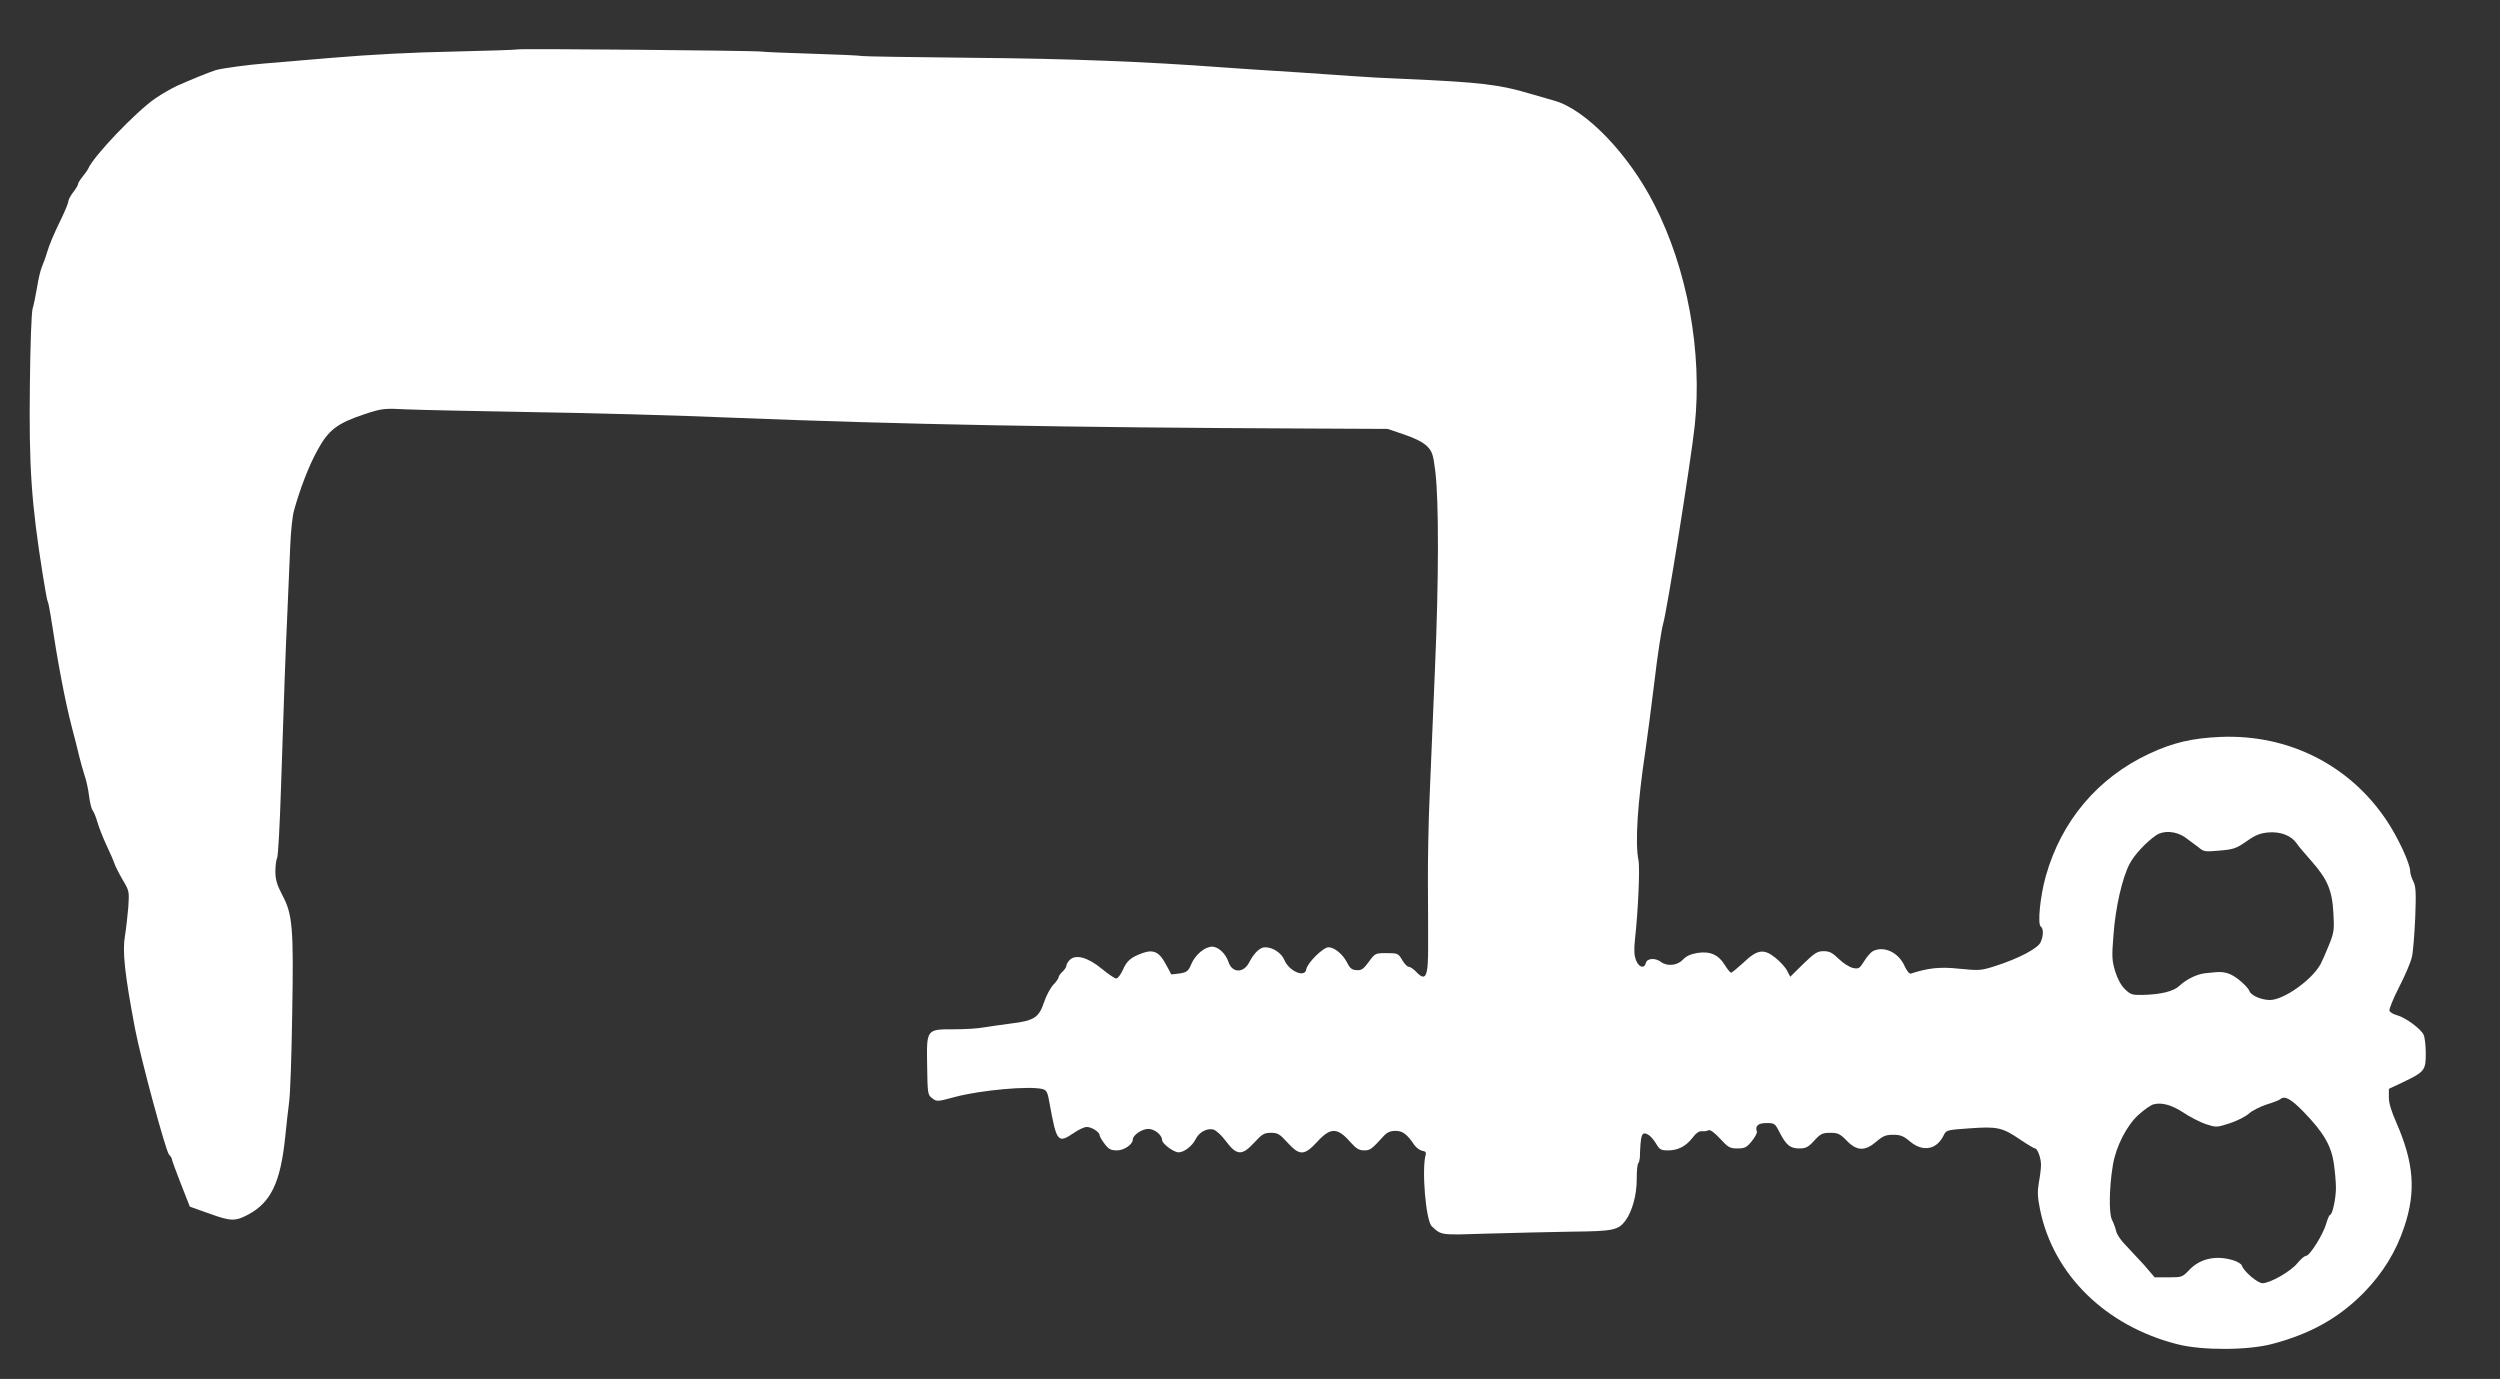 <?xml version="1.0" standalone="no"?>
<!DOCTYPE svg PUBLIC "-//W3C//DTD SVG 20010904//EN"
 "http://www.w3.org/TR/2001/REC-SVG-20010904/DTD/svg10.dtd">
<svg version="1.0" xmlns="http://www.w3.org/2000/svg"
 width="1280pt" height="706pt" viewBox="0 0 1280 706"
 preserveAspectRatio="xMidYMid meet">
<rect x="0" y="0" width="1280" height="706" fill="#333333" stroke="none"/>
<g transform="translate(0,706) scale(0.1,-0.1)"
fill="#ffffff" stroke="none">
<path d="M2650 6807 c-3 -2 -149 -7 -325 -11 -211 -4 -424 -15 -625 -32 -168
-14 -323 -27 -345 -29 -80 -6 -221 -25 -250 -34 -35 -11 -128 -49 -200 -81
-27 -13 -77 -41 -110 -64 -98 -67 -320 -299 -344 -361 -2 -5 -15 -23 -27 -38
-13 -16 -24 -33 -24 -38 0 -6 -11 -25 -25 -43 -14 -18 -25 -39 -25 -47 0 -7
-15 -45 -34 -84 -45 -93 -61 -132 -76 -180 -6 -22 -18 -53 -25 -70 -7 -16 -19
-64 -25 -105 -7 -41 -17 -91 -23 -110 -6 -20 -12 -187 -14 -390 -5 -421 7
-602 66 -973 11 -70 22 -131 25 -136 3 -4 10 -39 16 -77 36 -239 73 -432 107
-564 14 -52 31 -120 38 -150 7 -30 20 -75 28 -100 9 -25 19 -72 23 -105 4 -33
12 -67 19 -75 6 -8 17 -35 24 -60 7 -25 27 -76 45 -115 18 -38 37 -81 41 -94
4 -13 23 -51 42 -84 35 -58 35 -61 30 -141 -4 -44 -11 -110 -17 -146 -14 -81
-2 -194 51 -475 29 -153 157 -626 174 -646 8 -8 15 -19 15 -24 0 -5 21 -62 46
-126 l46 -117 101 -36 c108 -39 131 -40 197 -5 117 62 166 165 190 395 6 60
15 141 20 179 6 39 13 241 16 451 8 446 2 513 -51 612 -27 52 -35 78 -35 120
0 29 4 61 9 70 5 9 14 175 20 367 17 517 21 637 32 880 5 121 12 279 15 350 3
72 11 153 19 180 31 112 76 230 121 311 56 103 101 137 242 184 89 29 98 30
215 24 67 -3 356 -9 642 -14 286 -4 752 -17 1035 -29 853 -34 1702 -50 2930
-55 l415 -2 85 -29 c56 -19 95 -39 116 -59 27 -28 32 -41 43 -131 18 -150 18
-550 -2 -1010 -9 -225 -22 -516 -27 -645 -6 -129 -10 -338 -9 -465 1 -126 1
-261 1 -300 1 -168 -11 -194 -62 -140 -13 14 -30 25 -37 25 -8 0 -23 16 -34
35 -20 34 -23 35 -80 35 -58 0 -59 -1 -91 -45 -28 -38 -38 -44 -63 -42 -23 1
-34 10 -47 37 -22 44 -66 80 -96 80 -28 0 -109 -81 -114 -113 -6 -45 -88 -10
-112 48 -15 36 -59 65 -99 65 -26 0 -56 -29 -81 -77 -28 -56 -87 -56 -106 1
-14 43 -52 79 -84 79 -37 0 -86 -41 -106 -88 -16 -38 -23 -43 -60 -49 -24 -4
-43 -5 -44 -4 0 2 -13 26 -28 53 -32 60 -62 75 -116 56 -60 -21 -83 -40 -103
-87 -11 -24 -26 -44 -34 -44 -8 0 -41 23 -74 50 -70 58 -134 76 -164 45 -9 -9
-17 -22 -17 -29 0 -7 -9 -21 -20 -31 -11 -10 -20 -23 -20 -29 0 -5 -12 -23
-27 -38 -15 -16 -37 -57 -48 -91 -26 -77 -51 -93 -166 -107 -46 -6 -109 -15
-140 -20 -30 -6 -100 -10 -154 -10 -143 0 -141 2 -138 -187 2 -143 3 -149 26
-166 23 -18 26 -18 118 7 132 35 381 57 447 40 21 -6 26 -16 36 -74 36 -199
42 -206 125 -150 24 17 54 30 65 30 25 0 66 -26 66 -42 0 -6 11 -26 26 -45 20
-27 32 -33 63 -33 37 0 81 31 81 56 0 22 47 54 79 54 32 0 70 -30 71 -57 0
-19 60 -63 84 -63 29 0 71 33 88 68 17 35 58 57 90 49 14 -4 42 -29 64 -59 56
-75 83 -76 145 -9 41 45 52 51 86 51 35 0 45 -6 85 -50 62 -68 86 -68 153 5
69 75 104 73 174 -8 25 -28 41 -37 65 -37 31 0 38 5 100 73 18 20 35 27 61 27
37 0 59 -17 97 -73 10 -14 28 -27 40 -29 15 -2 21 -9 18 -18 -22 -73 0 -341
31 -369 51 -46 38 -45 288 -37 130 4 324 8 431 10 210 2 236 8 272 56 35 48
58 131 58 211 0 41 3 79 8 83 4 4 7 18 8 29 4 121 9 135 42 118 11 -6 29 -26
41 -46 18 -31 25 -35 61 -35 52 0 92 21 126 65 18 24 34 35 48 33 12 -1 27 1
33 5 8 5 29 -10 59 -42 42 -46 51 -51 90 -51 37 0 47 5 73 37 17 21 29 44 26
50 -10 28 7 43 49 43 41 0 44 -2 66 -45 35 -68 55 -85 102 -85 34 0 46 6 77
40 32 35 42 40 82 40 39 0 50 -5 84 -40 52 -54 94 -55 152 -5 34 29 49 35 86
35 37 0 53 -6 87 -35 66 -55 137 -41 172 33 13 26 16 27 133 35 142 10 166 5
259 -58 37 -25 71 -45 75 -45 13 0 31 -49 31 -84 0 -18 -5 -58 -11 -90 -8 -47
-7 -74 6 -139 68 -334 337 -597 705 -690 127 -32 360 -31 484 2 197 52 343
134 471 265 96 99 163 208 205 335 61 181 49 328 -41 534 -26 59 -39 102 -38
130 l0 42 72 34 c111 53 117 61 117 147 0 40 -5 83 -11 96 -14 30 -92 88 -136
100 -19 5 -36 15 -39 23 -3 7 19 62 50 122 30 59 60 128 65 154 6 25 13 115
17 201 5 131 3 160 -10 186 -9 17 -16 41 -16 52 0 38 -62 172 -121 260 -190
284 -503 441 -849 427 -145 -6 -244 -29 -366 -86 -263 -123 -449 -343 -529
-625 -29 -102 -44 -249 -26 -260 14 -9 14 -48 -1 -80 -14 -32 -112 -83 -226
-120 -80 -26 -87 -26 -189 -16 -101 11 -161 4 -250 -25 -7 -2 -21 15 -32 40
-31 69 -106 104 -162 75 -11 -6 -31 -29 -45 -52 -23 -37 -28 -40 -57 -34 -17
4 -50 24 -72 46 -33 32 -48 40 -78 40 -32 0 -46 -9 -104 -65 l-67 -66 -16 31
c-9 18 -36 47 -61 67 -59 47 -92 42 -164 -27 -30 -27 -57 -50 -62 -50 -4 0
-19 18 -32 39 -32 53 -76 72 -140 62 -35 -6 -58 -16 -75 -35 -29 -30 -80 -35
-112 -11 -29 22 -71 19 -77 -5 -8 -31 -35 -24 -50 12 -10 25 -12 52 -6 108 16
142 26 364 18 405 -18 92 -5 291 36 565 8 52 28 208 45 345 16 138 37 273 45
300 20 67 142 832 162 1015 40 378 -37 802 -208 1135 -131 257 -349 483 -509
529 -36 10 -92 26 -125 36 -156 47 -255 59 -645 76 -85 3 -209 10 -275 15 -66
5 -183 13 -260 18 -77 5 -183 12 -235 15 -52 4 -124 9 -160 11 -401 30 -798
45 -1280 49 -300 3 -554 7 -565 9 -11 3 -128 8 -260 12 -132 4 -248 9 -258 11
-29 5 -1242 16 -1247 11z m8536 -4033 c21 -15 52 -38 69 -51 28 -24 34 -25
109 -18 72 6 86 11 139 48 45 32 69 41 111 45 62 5 117 -16 144 -55 9 -14 44
-55 76 -91 82 -93 107 -150 113 -267 5 -86 3 -100 -22 -162 -15 -37 -34 -81
-43 -98 -43 -81 -189 -185 -260 -185 -45 0 -99 24 -106 48 -4 11 -28 36 -53
56 -42 33 -74 43 -123 38 -8 -1 -31 -3 -50 -5 -43 -5 -96 -31 -132 -65 -30
-28 -95 -44 -190 -46 -50 -1 -60 2 -88 29 -19 18 -38 52 -50 91 -17 56 -18 76
-9 187 10 139 44 289 82 363 24 47 86 113 137 148 38 25 100 21 146 -10z m606
-1404 c103 -106 143 -173 157 -265 6 -42 11 -98 11 -126 0 -55 -18 -139 -30
-139 -4 0 -13 -21 -20 -46 -16 -55 -84 -164 -103 -164 -8 0 -27 -17 -44 -37
-33 -42 -140 -103 -179 -103 -25 0 -96 60 -106 91 -3 8 -24 21 -46 27 -87 26
-167 8 -222 -49 -36 -38 -38 -39 -107 -39 l-71 0 -54 63 c-31 34 -74 80 -96
103 -22 22 -44 54 -47 70 -4 16 -13 43 -22 59 -16 33 -14 167 5 280 16 96 71
203 132 258 29 26 63 50 77 53 42 11 94 -4 153 -43 31 -21 82 -47 112 -58 56
-18 56 -18 125 4 37 12 82 35 98 50 17 15 57 35 90 46 33 10 64 22 70 27 22
19 52 4 117 -62z"/>
</g>
</svg>
